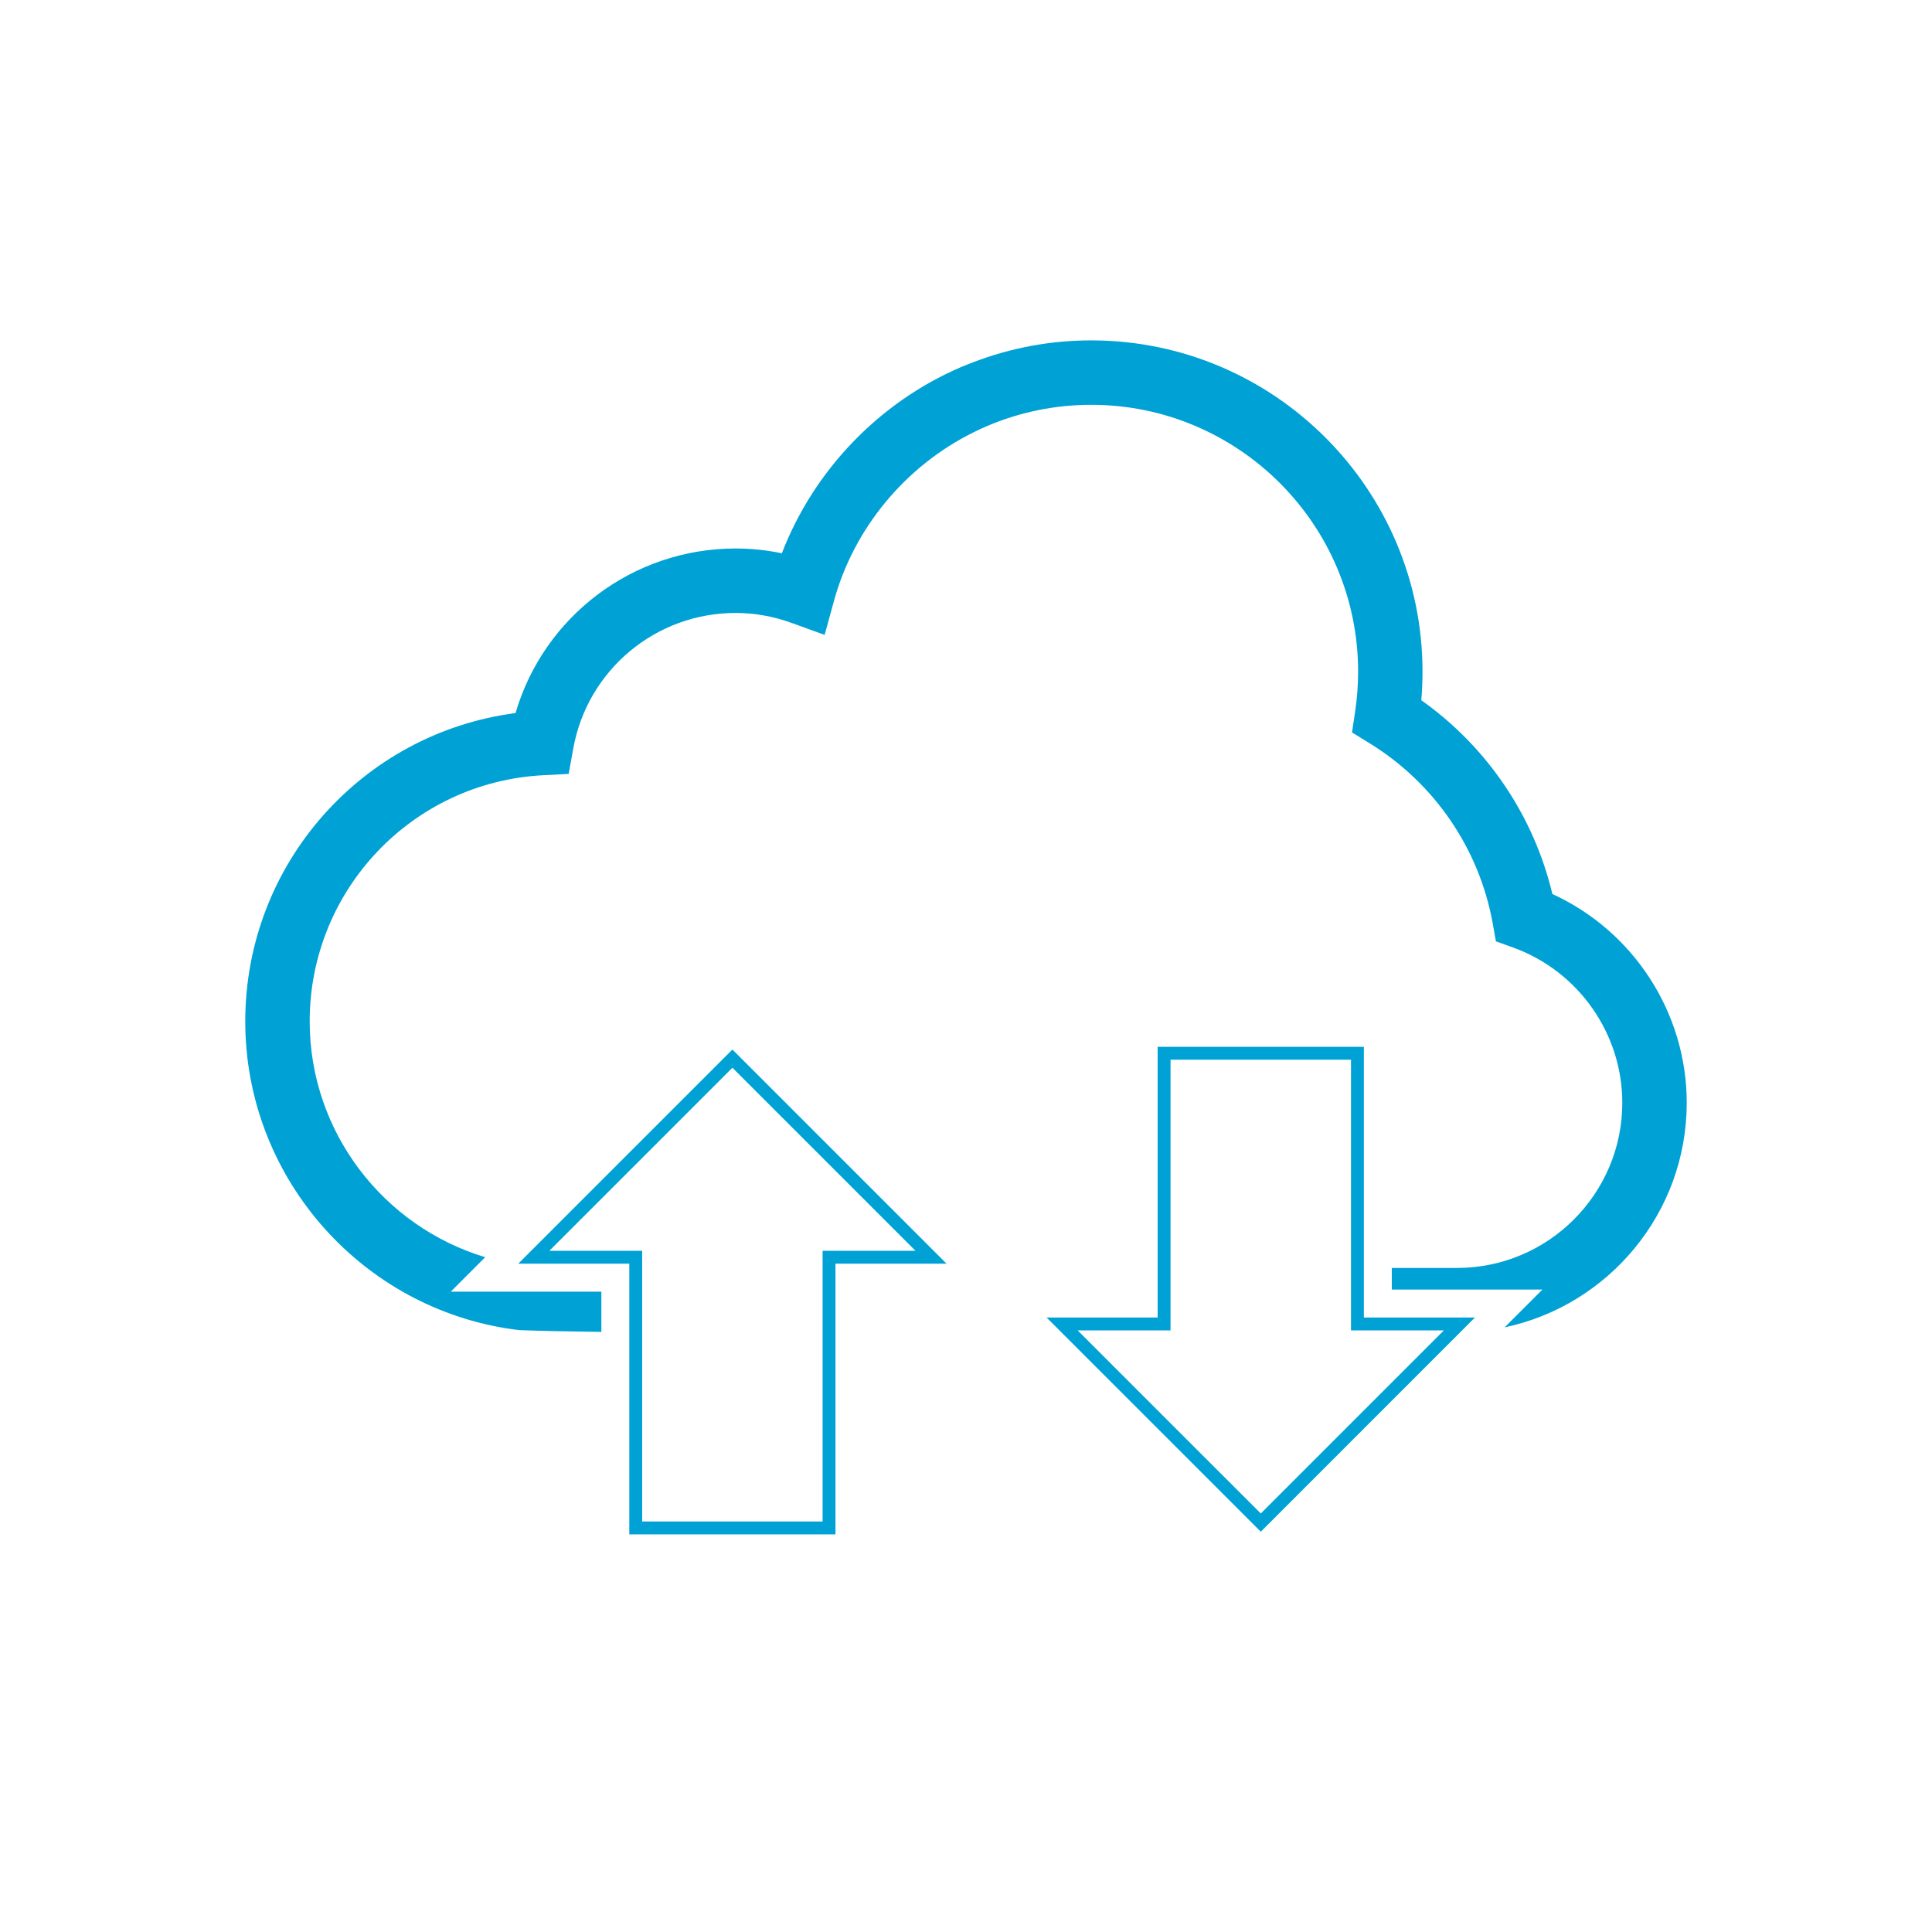 <?xml version="1.0" encoding="UTF-8"?> <!-- Generator: Adobe Illustrator 16.0.0, SVG Export Plug-In . SVG Version: 6.00 Build 0) --> <svg xmlns="http://www.w3.org/2000/svg" xmlns:xlink="http://www.w3.org/1999/xlink" id="Layer_1" x="0px" y="0px" width="600px" height="600px" viewBox="0 0 600 600" xml:space="preserve"> <g> <polygon fill="none" stroke="#00A2D5" stroke-width="4" stroke-miterlimit="10" points="329.847,411.161 361.52,411.161 361.52,327.108 421.563,327.108 421.563,411.161 453.236,411.161 391.551,472.858 "></polygon> </g> <g> <polygon fill="none" stroke="#00A2D5" stroke-width="4" stroke-miterlimit="10" points="197.432,474.512 197.432,390.456 165.767,390.456 227.457,328.768 289.143,390.456 257.465,390.456 257.465,474.512 "></polygon> </g> <g> <g> <path fill="#00A2D5" d="M482.105,277.644c-5.775-24.277-20.273-45.716-40.71-60.184c0.26-2.951,0.381-5.908,0.381-8.866 c0-56.735-46.146-102.885-102.88-102.885c-12.591,0-24.885,2.279-36.587,6.762c-1.338,0.51-2.64,1.021-3.954,1.574 c-25.467,10.951-45.667,32.145-55.546,57.784c-4.746-0.996-9.541-1.489-14.358-1.489c-31.909,0-59.55,21.085-68.351,51.107 c-47.641,6.218-83.932,46.902-83.932,95.756c0,47.509,34.699,87.595,80.627,95.246c0,0,3.68,0.601,4.922,0.648 c6.282,0.235,15.007,0.406,25.042,0.534v-12.489h-46.775l10.703-10.709c-31.623-9.522-54.511-38.901-54.511-73.23 c0-40.755,31.852-74.333,72.52-76.452l7.912-0.411l1.411-7.809c4.383-24.439,25.6-42.173,50.433-42.173 c5.872,0,11.735,1.044,17.451,3.118l10.195,3.696l2.876-10.466c6.187-22.687,22.247-41.994,43.337-52.429 c1.295-0.648,2.604-1.263,3.946-1.838c10.371-4.458,21.358-6.719,32.641-6.719c45.705,0,82.874,37.187,82.874,82.875 c0,4.099-0.304,8.251-0.913,12.34l-0.978,6.521l5.613,3.469c20.02,12.364,33.887,32.689,38.063,55.747l1.012,5.667l5.41,1.954 c20.231,7.344,33.84,26.701,33.84,48.181c0,28.287-23.009,51.296-51.303,51.296h-20.279v6.708h46.787l-11.756,11.751 c32.265-6.816,56.564-35.493,56.564-69.755C523.832,314.522,507.28,289.151,482.105,277.644z"></path> </g> </g> </svg> 